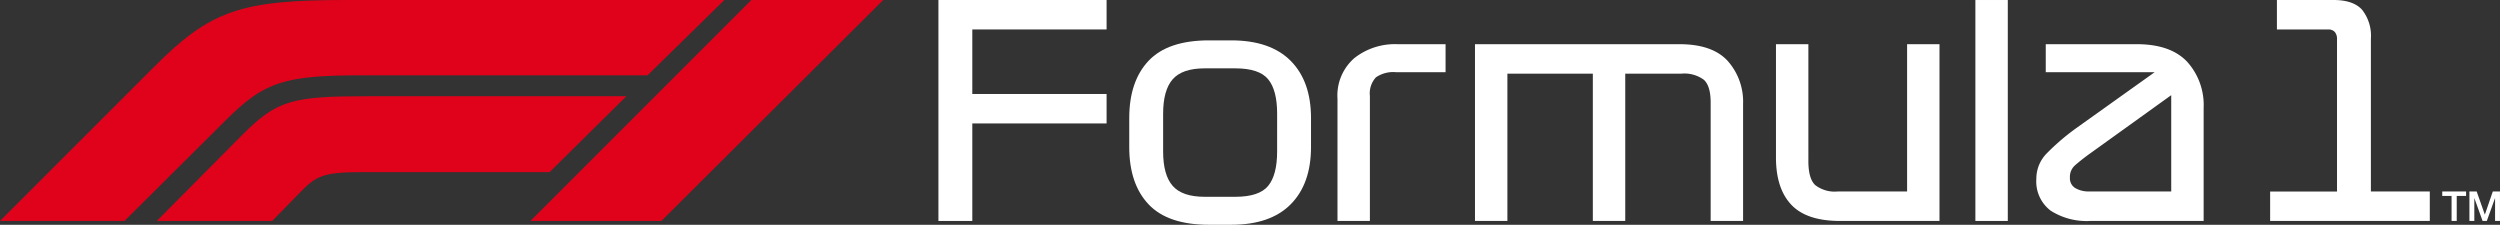 <svg xmlns="http://www.w3.org/2000/svg" xmlns:xlink="http://www.w3.org/1999/xlink" width="407.462" height="36.636" viewBox="0 0 407.462 36.636">
  <rect x="0" y="0" width="407.462" height="36.636" fill="#333333" stroke="none"/>
  <defs>
    <clipPath id="clip-path">
      <rect id="Rectangle_11" data-name="Rectangle 11" width="407.462" height="36.636" fill="none"/>
    </clipPath>
  </defs>
  <g id="f1_workmark" data-name="f1 workmark" transform="translate(0)">
    <g id="Group_51" data-name="Group 51" transform="translate(0 0)" clip-path="url(#clip-path)">
      <path id="Path_58" data-name="Path 58" d="M0,36.011,25.174,10.837C34.291,1.72,39.223,0,56.39,0h61.664L105.538,12.275H59.075c-12.658,0-15.92,1.007-22.153,7.192L20.283,36.011Z" transform="translate(0 0)" fill="#e0021a"/>
      <path id="Path_59" data-name="Path 59" d="M68.831,20.9c-12.659,0-15.1.575-20.81,6.282L34.067,41.231h18.8l4.459-4.555c2.638-2.733,3.741-3.4,10.022-3.4H98.08L110.6,20.9Z" transform="translate(-8.509 -5.22)" fill="#e0021a"/>
      <path id="Path_60" data-name="Path 60" d="M151.249,0,115.238,36.011h21.338L172.731,0Z" transform="translate(-28.784 0)" fill="#e0021a"/>
      <path id="Path_61" data-name="Path 61" d="M203.872,36.012V0H231.28V4.8H209.394V15.318H231.28v4.8H209.394V36.012Z" transform="translate(-50.923 0)" fill="#fff"/>
      <path id="Path_62" data-name="Path 62" d="M274.952,21.445V26.15q0,6-3.313,9.339t-9.7,3.337h-3.6q-6.723,0-9.867-3.337t-3.145-9.339V21.445q0-6,3.145-9.339t9.867-3.337h3.6q6.385,0,9.7,3.337t3.313,9.339m-5.522-.72q0-3.841-1.464-5.618t-5.354-1.777h-4.993q-3.649,0-5.21,1.777t-1.56,5.618V26.87q0,3.842,1.56,5.618t5.21,1.777h4.993q3.889,0,5.354-1.777t1.464-5.618Z" transform="translate(-61.277 -2.19)" fill="#fff"/>
      <path id="Path_63" data-name="Path 63" d="M290.567,18.484a8.059,8.059,0,0,1,2.761-6.626A10.678,10.678,0,0,1,300.314,9.6h7.869v4.561h-8.109a4.983,4.983,0,0,0-3.241.84,3.868,3.868,0,0,0-.984,3.049V38.409h-5.282Z" transform="translate(-72.577 -2.398)" fill="#fff"/>
      <path id="Path_64" data-name="Path 64" d="M320.439,38.409V9.6h33.322q5.377,0,7.874,2.737a10,10,0,0,1,2.5,7.01V38.409H358.85v-19.3q0-2.688-1.1-3.7A5.349,5.349,0,0,0,354.1,14.4h-9.171V38.409h-5.282V14.4H325.721V38.409Z" transform="translate(-80.039 -2.398)" fill="#fff"/>
      <path id="Path_65" data-name="Path 65" d="M412.479,9.6V38.409H396.25q-5.426,0-7.922-2.641t-2.5-7.682V9.6h5.282V28.663q0,2.834,1.1,3.889a5.176,5.176,0,0,0,3.649,1.056H407.2V9.6Z" transform="translate(-96.372 -2.398)" fill="#fff"/>
      <rect id="Rectangle_10" data-name="Rectangle 10" width="5.282" height="36.011" transform="translate(321.958 0.001)" fill="#fff"/>
      <path id="Path_66" data-name="Path 66" d="M469.66,20.02V38.409H451.182a10.86,10.86,0,0,1-6.458-1.68,5.964,5.964,0,0,1-2.329-5.186,5.863,5.863,0,0,1,1.7-4.153,37.465,37.465,0,0,1,4.729-4.057l12.86-9.171H443.928V9.6H458.76q5.474,0,8.186,2.833a10.513,10.513,0,0,1,2.713,7.586M450.941,33.608h13.436v-15.7L450.749,27.7q-1.345,1.008-2.113,1.7a2.491,2.491,0,0,0-.768,1.945,1.841,1.841,0,0,0,.912,1.729,4.231,4.231,0,0,0,2.161.528" transform="translate(-110.501 -2.398)" fill="#fff"/>
      <path id="Path_67" data-name="Path 67" d="M493.184,36.012v-4.8h10.9V6.387a1.725,1.725,0,0,0-.36-1.176,1.367,1.367,0,0,0-1.08-.408h-8.354V0h9.219q3.216,0,4.657,1.584a6.864,6.864,0,0,1,1.44,4.753V31.21h9.6v4.8Z" transform="translate(-123.187 0)" fill="#fff"/>
      <path id="Path_68" data-name="Path 68" d="M530.576,41.6h3.886v.726h-1.526V46.4h-.84V42.328h-1.52Z" transform="translate(-132.527 -10.391)" fill="#fff"/>
      <path id="Path_69" data-name="Path 69" d="M536.481,41.6h1.183l1.325,3.759H539l1.29-3.759h1.17v4.8h-.8V42.7h-.013l-1.331,3.7h-.692l-1.332-3.7h-.013v3.7h-.8Z" transform="translate(-134.002 -10.391)" fill="#fff"/>
    </g>
  </g>
</svg>
